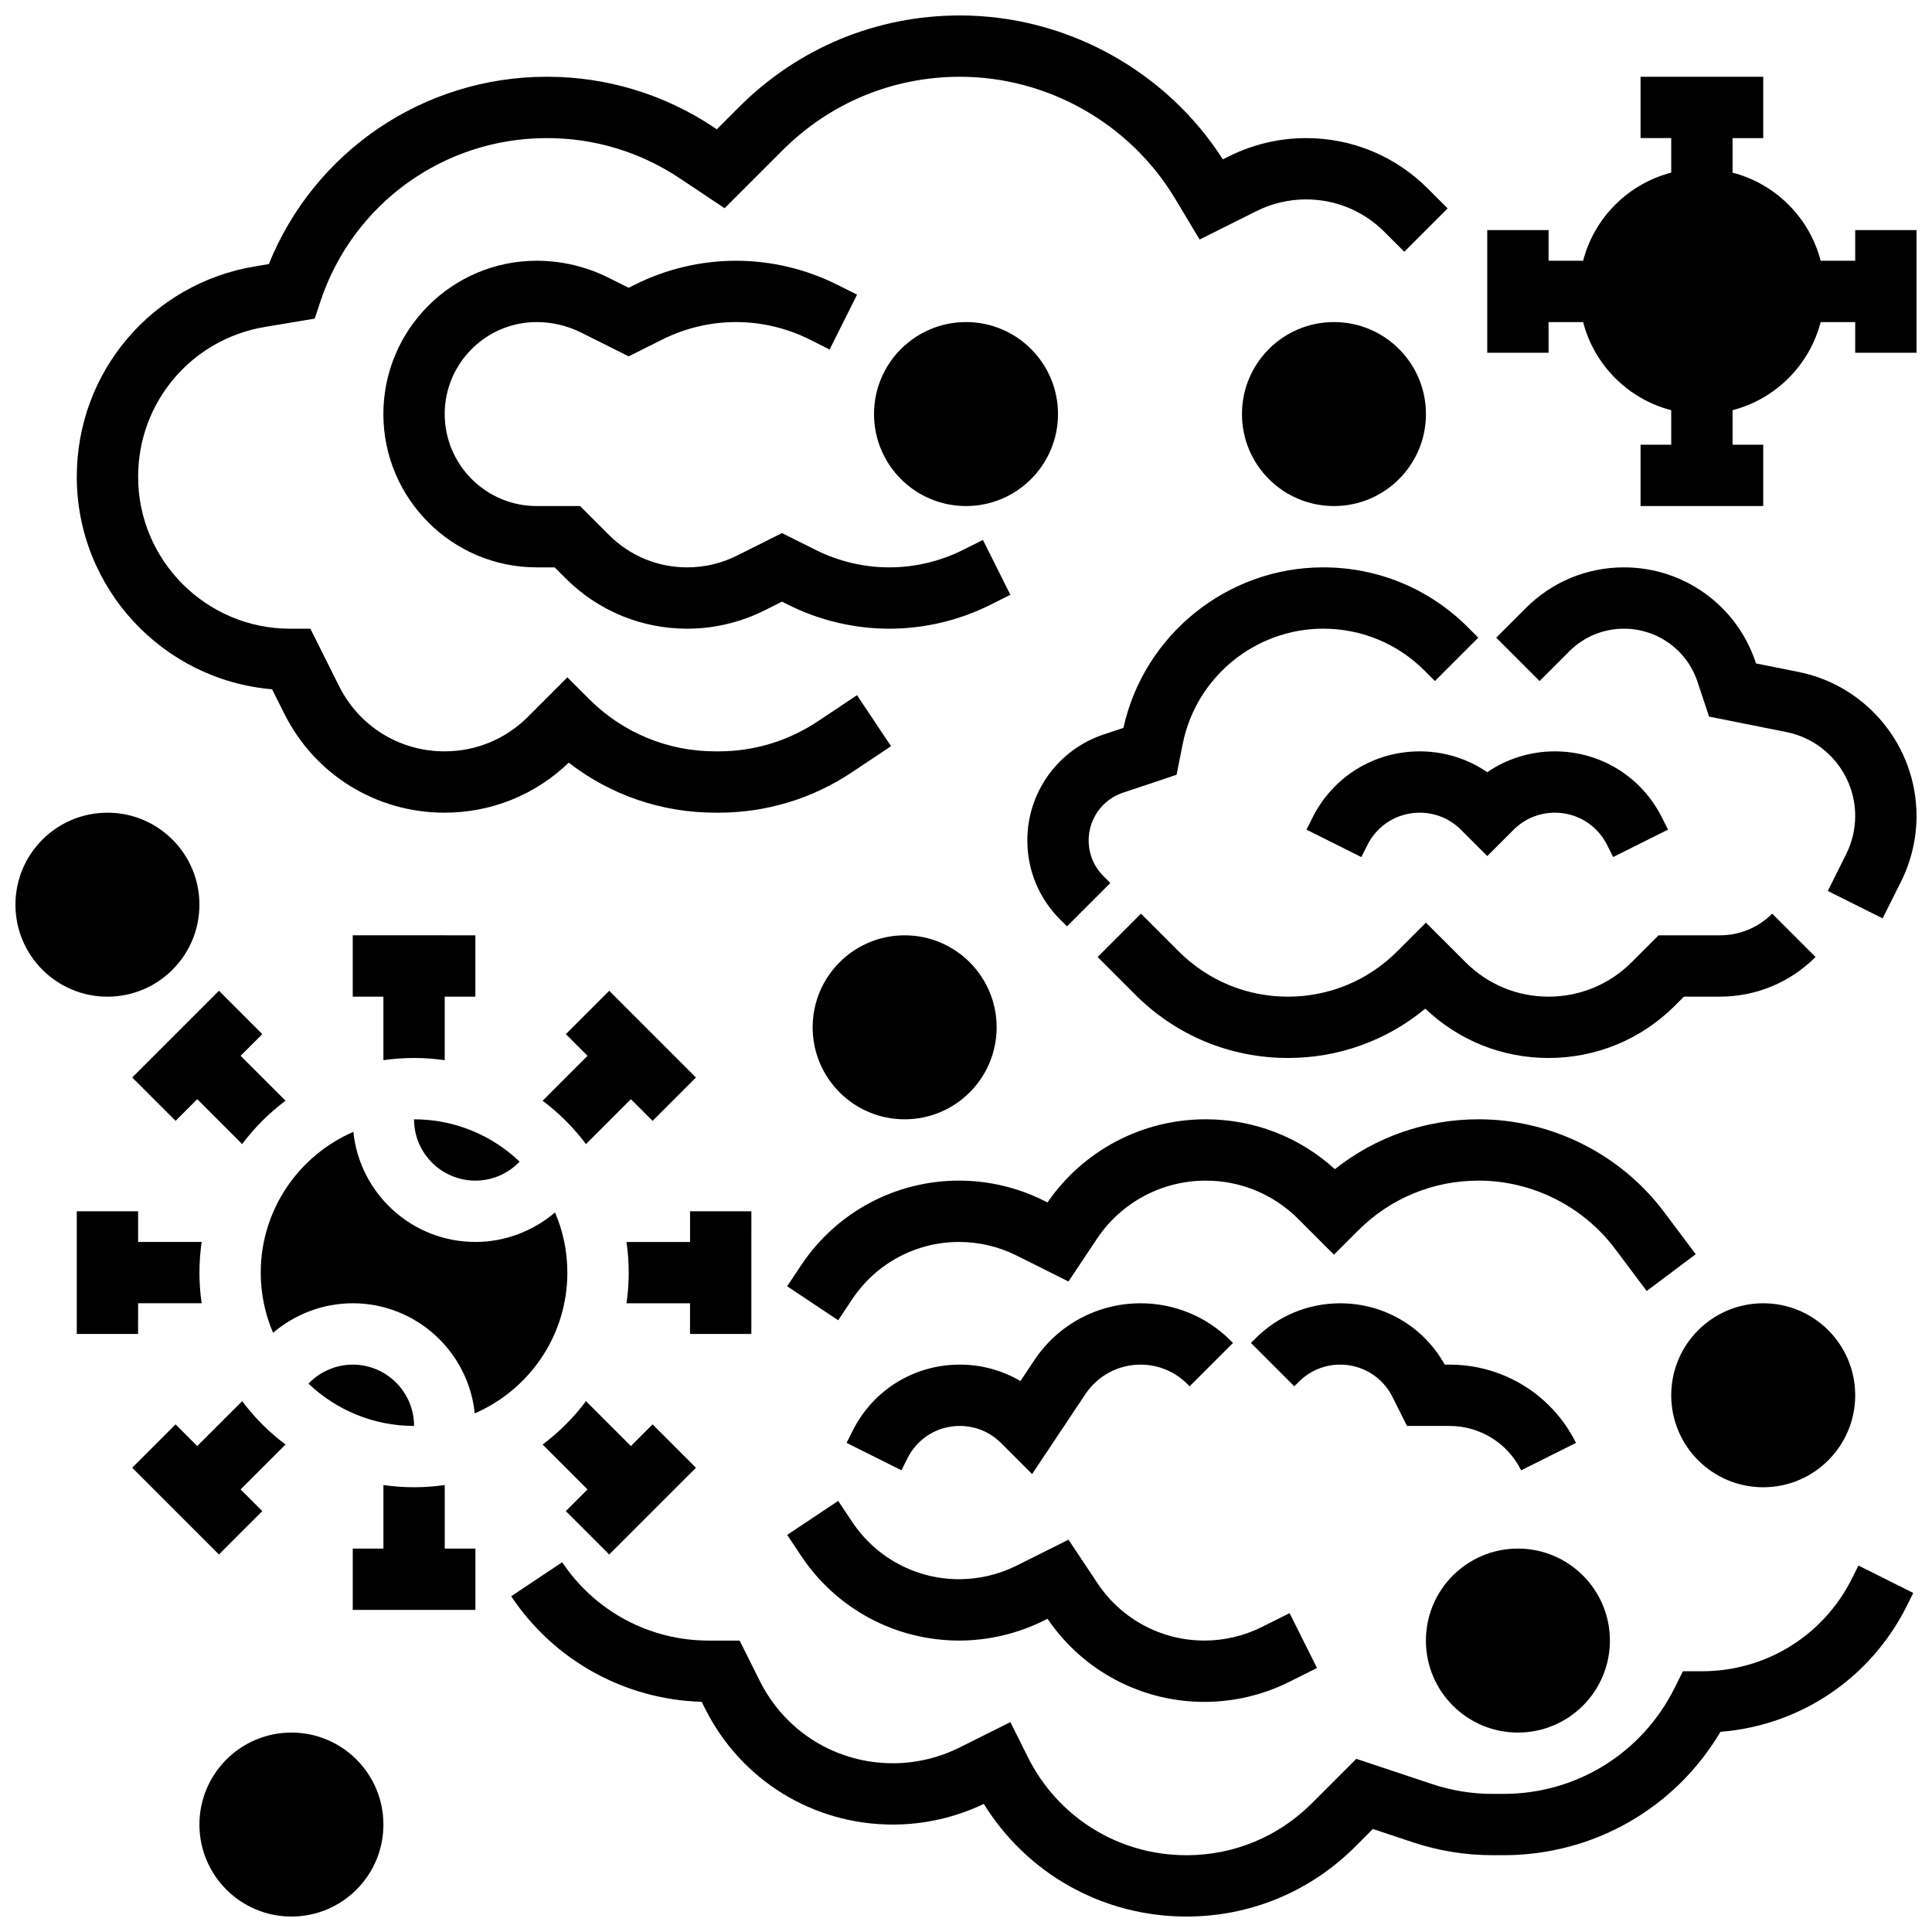 <?xml version="1.0" encoding="UTF-8"?>
<!-- Uploaded to: ICON Repo, www.iconrepo.com, Generator: ICON Repo Mixer Tools -->
<svg width="800px" height="800px" version="1.1" viewBox="144 144 512 512" xmlns="http://www.w3.org/2000/svg">
 <defs>
  <clipPath id="f">
   <path d="m538 164h113.9v115h-113.9z"/>
  </clipPath>
  <clipPath id="e">
   <path d="m196 603h50v48.902h-50z"/>
  </clipPath>
  <clipPath id="d">
   <path d="m148.09 359h48.906v50h-48.906z"/>
  </clipPath>
  <clipPath id="c">
   <path d="m279 558h372.9v93.902h-372.9z"/>
  </clipPath>
  <clipPath id="b">
   <path d="m540 294h111.9v94h-111.9z"/>
  </clipPath>
  <clipPath id="a">
   <path d="m164 148.09h364v211.91h-364z"/>
  </clipPath>
 </defs>
 <path d="m225.75 510.67c7.289 6.945 17.145 11.219 27.984 11.219 0-8.961-7.293-16.25-16.25-16.25-4.484 0-8.711 1.887-11.734 5.031z"/>
 <path d="m269.98 456.88c4.481 0 8.711-1.887 11.734-5.031-7.293-6.941-17.148-11.219-27.988-11.219 0 8.961 7.293 16.25 16.254 16.25z"/>
 <path d="m269.81 518.56c14.426-6.242 24.547-20.613 24.547-37.305 0-5.66-1.168-11.051-3.266-15.949-5.797 4.941-13.262 7.824-21.109 7.824-16.801 0-30.664-12.812-32.336-29.176-14.426 6.242-24.547 20.609-24.547 37.301 0 5.66 1.168 11.051 3.266 15.949 5.797-4.941 13.266-7.824 21.113-7.824 16.797 0 30.664 12.812 32.332 29.18z"/>
 <g clip-path="url(#f)">
  <path d="m635.65 204.98v8.125h-9.156c-2.945-11.406-11.945-20.402-23.348-23.348v-9.156h8.125v-16.254h-32.504v16.25h8.125v9.156c-11.402 2.949-20.402 11.945-23.348 23.352h-9.156v-8.125h-16.25v32.504h16.25v-8.125h9.156c2.945 11.406 11.945 20.402 23.348 23.348v9.152h-8.125v16.25h32.504v-16.25h-8.125v-9.156c11.406-2.945 20.402-11.945 23.348-23.348h9.156v8.125h16.25v-32.5z"/>
 </g>
 <g clip-path="url(#e)">
  <path d="m245.61 627.53c0 13.461-10.914 24.375-24.379 24.375-13.461 0-24.379-10.914-24.379-24.375 0-13.465 10.918-24.379 24.379-24.379 13.465 0 24.379 10.914 24.379 24.379"/>
 </g>
 <g clip-path="url(#d)">
  <path d="m196.85 383.75c0 13.465-10.914 24.379-24.375 24.379-13.465 0-24.379-10.914-24.379-24.379s10.914-24.379 24.379-24.379c13.461 0 24.375 10.914 24.375 24.379"/>
 </g>
 <path d="m408.12 416.25c0 13.465-10.914 24.379-24.379 24.379s-24.379-10.914-24.379-24.379 10.914-24.379 24.379-24.379 24.379 10.914 24.379 24.379"/>
 <path d="m424.38 253.73c0 13.465-10.914 24.379-24.375 24.379-13.465 0-24.379-10.914-24.379-24.379 0-13.461 10.914-24.379 24.379-24.379 13.461 0 24.375 10.918 24.375 24.379"/>
 <path d="m635.65 513.76c0 13.465-10.914 24.379-24.379 24.379-13.465 0-24.379-10.914-24.379-24.379 0-13.465 10.914-24.379 24.379-24.379 13.465 0 24.379 10.914 24.379 24.379"/>
 <path d="m570.64 578.77c0 13.465-10.914 24.379-24.379 24.379s-24.379-10.914-24.379-24.379c0-13.465 10.914-24.379 24.379-24.379s24.379 10.914 24.379 24.379"/>
 <g clip-path="url(#c)">
  <path d="m634.79 562.32c-7.582 15.16-22.82 24.578-39.77 24.578h-5.023l-2.246 4.492c-8.641 17.281-26.008 28.012-45.324 28.012h-2.875c-5.457 0-10.848-0.875-16.023-2.602l-20.09-6.695-11.789 11.789c-8.871 8.875-20.672 13.762-33.219 13.762-17.91 0-34.008-9.953-42.02-25.969l-4.656-9.309-13.477 6.738c-5.449 2.723-11.547 4.164-17.641 4.164-15.035 0-28.555-8.355-35.281-21.805l-5.348-10.703h-8.227c-15.625 0-30.121-7.762-38.789-20.762l-13.523 9.016c11.348 17.023 30.113 27.383 50.48 27.969l0.871 1.742c9.5 18.996 28.586 30.793 49.816 30.793 8.297 0 16.602-1.891 24.082-5.477 11.48 18.551 31.566 29.852 53.711 29.852 16.891 0 32.77-6.578 44.711-18.52l4.688-4.688 10.559 3.519c6.836 2.277 13.957 3.434 21.164 3.434h2.875c23.871 0 45.488-12.41 57.516-32.699 21.145-1.684 39.773-14.145 49.383-33.371l1.715-3.43-14.535-7.269z"/>
 </g>
 <path d="m237.48 408.12h8.125v16.84c2.656-0.379 5.367-0.586 8.125-0.586 2.762 0 5.473 0.207 8.125 0.586v-16.84h8.125v-16.25l-32.5-0.004z"/>
 <path d="m202.02 406.56-22.984 22.984 11.492 11.492 5.746-5.746 11.902 11.902c3.262-4.356 7.137-8.23 11.492-11.492l-11.902-11.902 5.746-5.746z"/>
 <path d="m180.6 489.38h16.84c-0.379-2.656-0.586-5.367-0.586-8.125 0-2.762 0.207-5.473 0.586-8.125h-16.84v-8.125h-16.254v32.504h16.25z"/>
 <path d="m213.51 544.46-5.746-5.746 11.902-11.902c-4.356-3.262-8.23-7.137-11.492-11.492l-11.902 11.902-5.746-5.746-11.492 11.492 22.984 22.984z"/>
 <path d="m299.29 447.2 11.902-11.902 5.746 5.746 11.492-11.492-22.984-22.984-11.492 11.492 5.746 5.746-11.902 11.902c4.356 3.262 8.227 7.133 11.492 11.492z"/>
 <path d="m343.12 465.01h-16.25v8.125h-16.84c0.379 2.656 0.586 5.367 0.586 8.125 0 2.762-0.207 5.473-0.586 8.125h16.836v8.125h16.25z"/>
 <path d="m305.45 555.95 22.984-22.984-11.492-11.492-5.746 5.746-11.902-11.902c-3.262 4.356-7.137 8.23-11.492 11.492l11.902 11.902-5.746 5.746z"/>
 <path d="m261.86 537.55c-2.656 0.379-5.367 0.586-8.125 0.586-2.762 0-5.473-0.207-8.125-0.586v16.84h-8.125v16.25h32.504v-16.25h-8.125z"/>
 <path d="m580.39 486.13 13-9.75-8.379-11.172c-11.543-15.391-29.922-24.582-49.164-24.582-14 0-27.285 4.648-38.094 13.219-9.387-8.543-21.445-13.219-34.227-13.219-16.805 0-32.418 8.219-41.93 22.031l-0.945-0.473c-6.945-3.473-14.719-5.309-22.48-5.309-16.848 0-32.484 8.367-41.828 22.387l-3.742 5.609 13.523 9.016 3.742-5.609c6.324-9.484 16.906-15.148 28.305-15.148 5.254 0 10.516 1.242 15.215 3.59l13.77 6.887 7.527-11.289c6.445-9.668 17.23-15.438 28.848-15.438 9.258 0 17.965 3.606 24.516 10.156l9.465 9.461 6.379-6.375c8.531-8.543 19.883-13.246 31.957-13.246 14.152 0 27.672 6.762 36.164 18.082z"/>
 <path d="m384.49 530.45c2.641-5.281 7.949-8.562 13.855-8.562 4.137 0 8.027 1.609 10.953 4.539l8.219 8.219 14.129-21.191c3.262-4.894 8.723-7.816 14.605-7.816 4.688 0 9.094 1.828 12.41 5.141l0.605 0.605 11.492-11.492-0.605-0.605c-6.387-6.383-14.875-9.902-23.902-9.902-11.328 0-21.844 5.629-28.125 15.051l-3.703 5.555c-4.82-2.84-10.332-4.356-16.074-4.356-12.102 0-22.98 6.723-28.391 17.547l-1.598 3.195 14.535 7.269z"/>
 <path d="m513.02 514.2 3.844 7.688h11.23c8.109 0 15.402 4.508 19.027 11.762l14.535-7.269c-6.394-12.793-19.258-20.742-33.562-20.742h-1.223c-5.609-10.062-16.094-16.25-27.707-16.25-8.48 0-16.449 3.301-22.445 9.297l-1.207 1.207 11.492 11.492 1.207-1.207c2.926-2.926 6.816-4.539 10.953-4.539 5.906 0 11.215 3.281 13.855 8.562z"/>
 <path d="m352.61 550.77 3.742 5.609c9.344 14.016 24.98 22.387 41.828 22.387 7.762 0 15.535-1.836 22.484-5.309l0.938-0.469c9.363 13.805 24.879 22.031 41.582 22.031 7.762 0 15.535-1.836 22.484-5.309l7.352-3.676-7.269-14.535-7.352 3.676c-4.699 2.348-9.961 3.59-15.215 3.59-11.398 0-21.98-5.664-28.305-15.148l-7.719-11.582-13.77 6.883c-4.699 2.348-9.961 3.59-15.215 3.59-11.398 0-21.98-5.664-28.305-15.148l-3.742-5.609z"/>
 <path d="m441.72 336.89-5.227 1.742c-12.109 4.035-20.242 15.324-20.242 28.086 0 7.906 3.078 15.344 8.672 20.934l1.836 1.836 11.492-11.492-1.836-1.836c-2.523-2.519-3.91-5.875-3.91-9.441 0-5.758 3.668-10.848 9.129-12.668l14.164-4.723 1.641-8.199c3.535-17.688 19.195-30.523 37.23-30.523 10.141 0 19.676 3.949 26.848 11.121l2.75 2.75 11.492-11.492-2.75-2.75c-10.246-10.238-23.859-15.879-38.344-15.879-25.398 0-47.492 17.824-52.945 42.535z"/>
 <g clip-path="url(#b)">
  <path d="m620.62 322.07-11.258-2.25-0.105-0.32c-5.016-15.039-19.031-25.145-34.883-25.145-9.82 0-19.051 3.824-25.996 10.77l-7.863 7.863 11.492 11.492 7.863-7.863c3.871-3.875 9.023-6.008 14.504-6.008 8.844 0 16.664 5.637 19.461 14.027l3.09 9.27 20.508 4.102c10.555 2.109 18.215 11.453 18.215 22.215 0 3.5-0.828 7.004-2.391 10.133l-4.875 9.754 14.535 7.269 4.879-9.754c2.688-5.375 4.106-11.395 4.106-17.398-0.004-18.484-13.156-34.531-31.281-38.156z"/>
 </g>
 <path d="m599.78 391.87h-16.25l-7.141 7.141c-5.879 5.875-13.688 9.113-22 9.113-8.309 0-16.121-3.234-21.996-9.113l-10.508-10.504-7.633 7.633c-7.727 7.727-18.004 11.984-28.934 11.984-10.93 0-21.207-4.258-28.934-11.984l-10.012-10.012-11.492 11.492 10.012 10.012c10.797 10.797 25.156 16.742 40.426 16.742 13.441 0 26.176-4.606 36.395-13.074 8.848 8.441 20.406 13.074 32.676 13.074 12.652 0 24.543-4.926 33.488-13.871l2.379-2.383h9.52c9.582 0 18.59-3.731 25.363-10.504l-11.492-11.492c-3.699 3.707-8.625 5.746-13.867 5.746z"/>
 <path d="m556.05 343.12c-6.484 0-12.676 1.934-17.91 5.523-5.234-3.59-11.422-5.523-17.91-5.523-12.102 0-22.98 6.723-28.391 17.547l-1.598 3.195 14.535 7.269 1.602-3.199c2.641-5.281 7.949-8.562 13.855-8.562 4.137 0 8.027 1.609 10.953 4.539l6.957 6.953 6.957-6.953c2.926-2.926 6.816-4.539 10.953-4.539 5.906 0 11.215 3.281 13.855 8.562l1.598 3.195 14.535-7.269-1.598-3.195c-5.414-10.82-16.293-17.543-28.395-17.543z"/>
 <path d="m286.23 229.35c4.062 0 8.129 0.961 11.762 2.777l12.617 6.309 8.984-4.492c6.008-3.004 12.738-4.594 19.457-4.594s13.449 1.586 19.457 4.594l5.352 2.676 7.269-14.535-5.352-2.676c-8.258-4.129-17.496-6.309-26.727-6.309-9.23 0-18.473 2.18-26.727 6.309l-1.715 0.859-5.348-2.676c-5.879-2.938-12.457-4.492-19.031-4.492-22.402 0-40.629 18.227-40.629 40.629 0 22.402 18.227 40.629 40.629 40.629h4.762l2.891 2.894c8.617 8.613 20.07 13.359 32.254 13.359 7.047 0 14.098-1.664 20.398-4.816l4.703-2.352 1.715 0.859c8.254 4.129 17.496 6.309 26.727 6.309 9.23 0 18.473-2.18 26.727-6.309l5.352-2.676-7.269-14.535-5.352 2.676c-6.008 3.004-12.738 4.59-19.457 4.59s-13.449-1.586-19.457-4.594l-8.984-4.488-11.969 5.984c-4.055 2.027-8.598 3.102-13.133 3.102-7.844 0-15.215-3.055-20.762-8.602l-7.652-7.652h-11.492c-13.441 0-24.379-10.938-24.379-24.379 0-13.441 10.938-24.379 24.379-24.379z"/>
 <g clip-path="url(#a)">
  <path d="m216.11 326.67 3.227 6.453c8.094 16.191 24.371 26.246 42.473 26.246 12.371 0 24.02-4.699 32.91-13.254 11.086 8.598 24.625 13.254 38.883 13.254h0.848c12.602 0 24.801-3.695 35.285-10.684l10.398-6.934-9.016-13.523-10.398 6.934c-7.805 5.207-16.891 7.957-26.273 7.957h-0.848c-12.648 0-24.543-4.926-33.488-13.871l-5.746-5.746-10.469 10.469c-5.898 5.902-13.742 9.148-22.086 9.148-11.906 0-22.613-6.617-27.938-17.266l-7.617-15.238h-5.387c-22.203 0-40.266-18.062-40.266-40.266 0-19.766 14.148-36.469 33.648-39.719l13.145-2.191 1.547-4.641c8.609-25.84 32.699-43.199 59.934-43.199h0.148c12.516 0 24.633 3.668 35.047 10.609l11.957 7.973 15.367-15.363c12.555-12.555 29.246-19.473 47.004-19.473 23.215 0 45.051 12.367 56.996 32.27l6.519 10.863 15.066-7.531c4.055-2.027 8.598-3.102 13.133-3.102 7.844 0 15.215 3.055 20.762 8.602l5.273 5.273 11.492-11.492-5.273-5.273c-8.617-8.609-20.07-13.355-32.254-13.355-7.047 0-14.098 1.664-20.398 4.816l-1.637 0.82c-15.109-23.586-41.586-38.141-69.68-38.141-22.098 0-42.871 8.605-58.492 24.23l-5.945 5.945-0.871-0.582c-13.094-8.727-28.328-13.344-44.062-13.344h-0.148c-32.574 0-61.566 19.75-73.637 49.641l-3.664 0.609c-27.367 4.566-47.23 28.012-47.23 55.754 0 29.562 22.816 53.895 51.762 56.32z"/>
 </g>
 <path d="m521.89 253.73c0 13.465-10.914 24.379-24.375 24.379-13.465 0-24.379-10.914-24.379-24.379 0-13.461 10.914-24.379 24.379-24.379 13.461 0 24.375 10.918 24.375 24.379"/>
</svg>